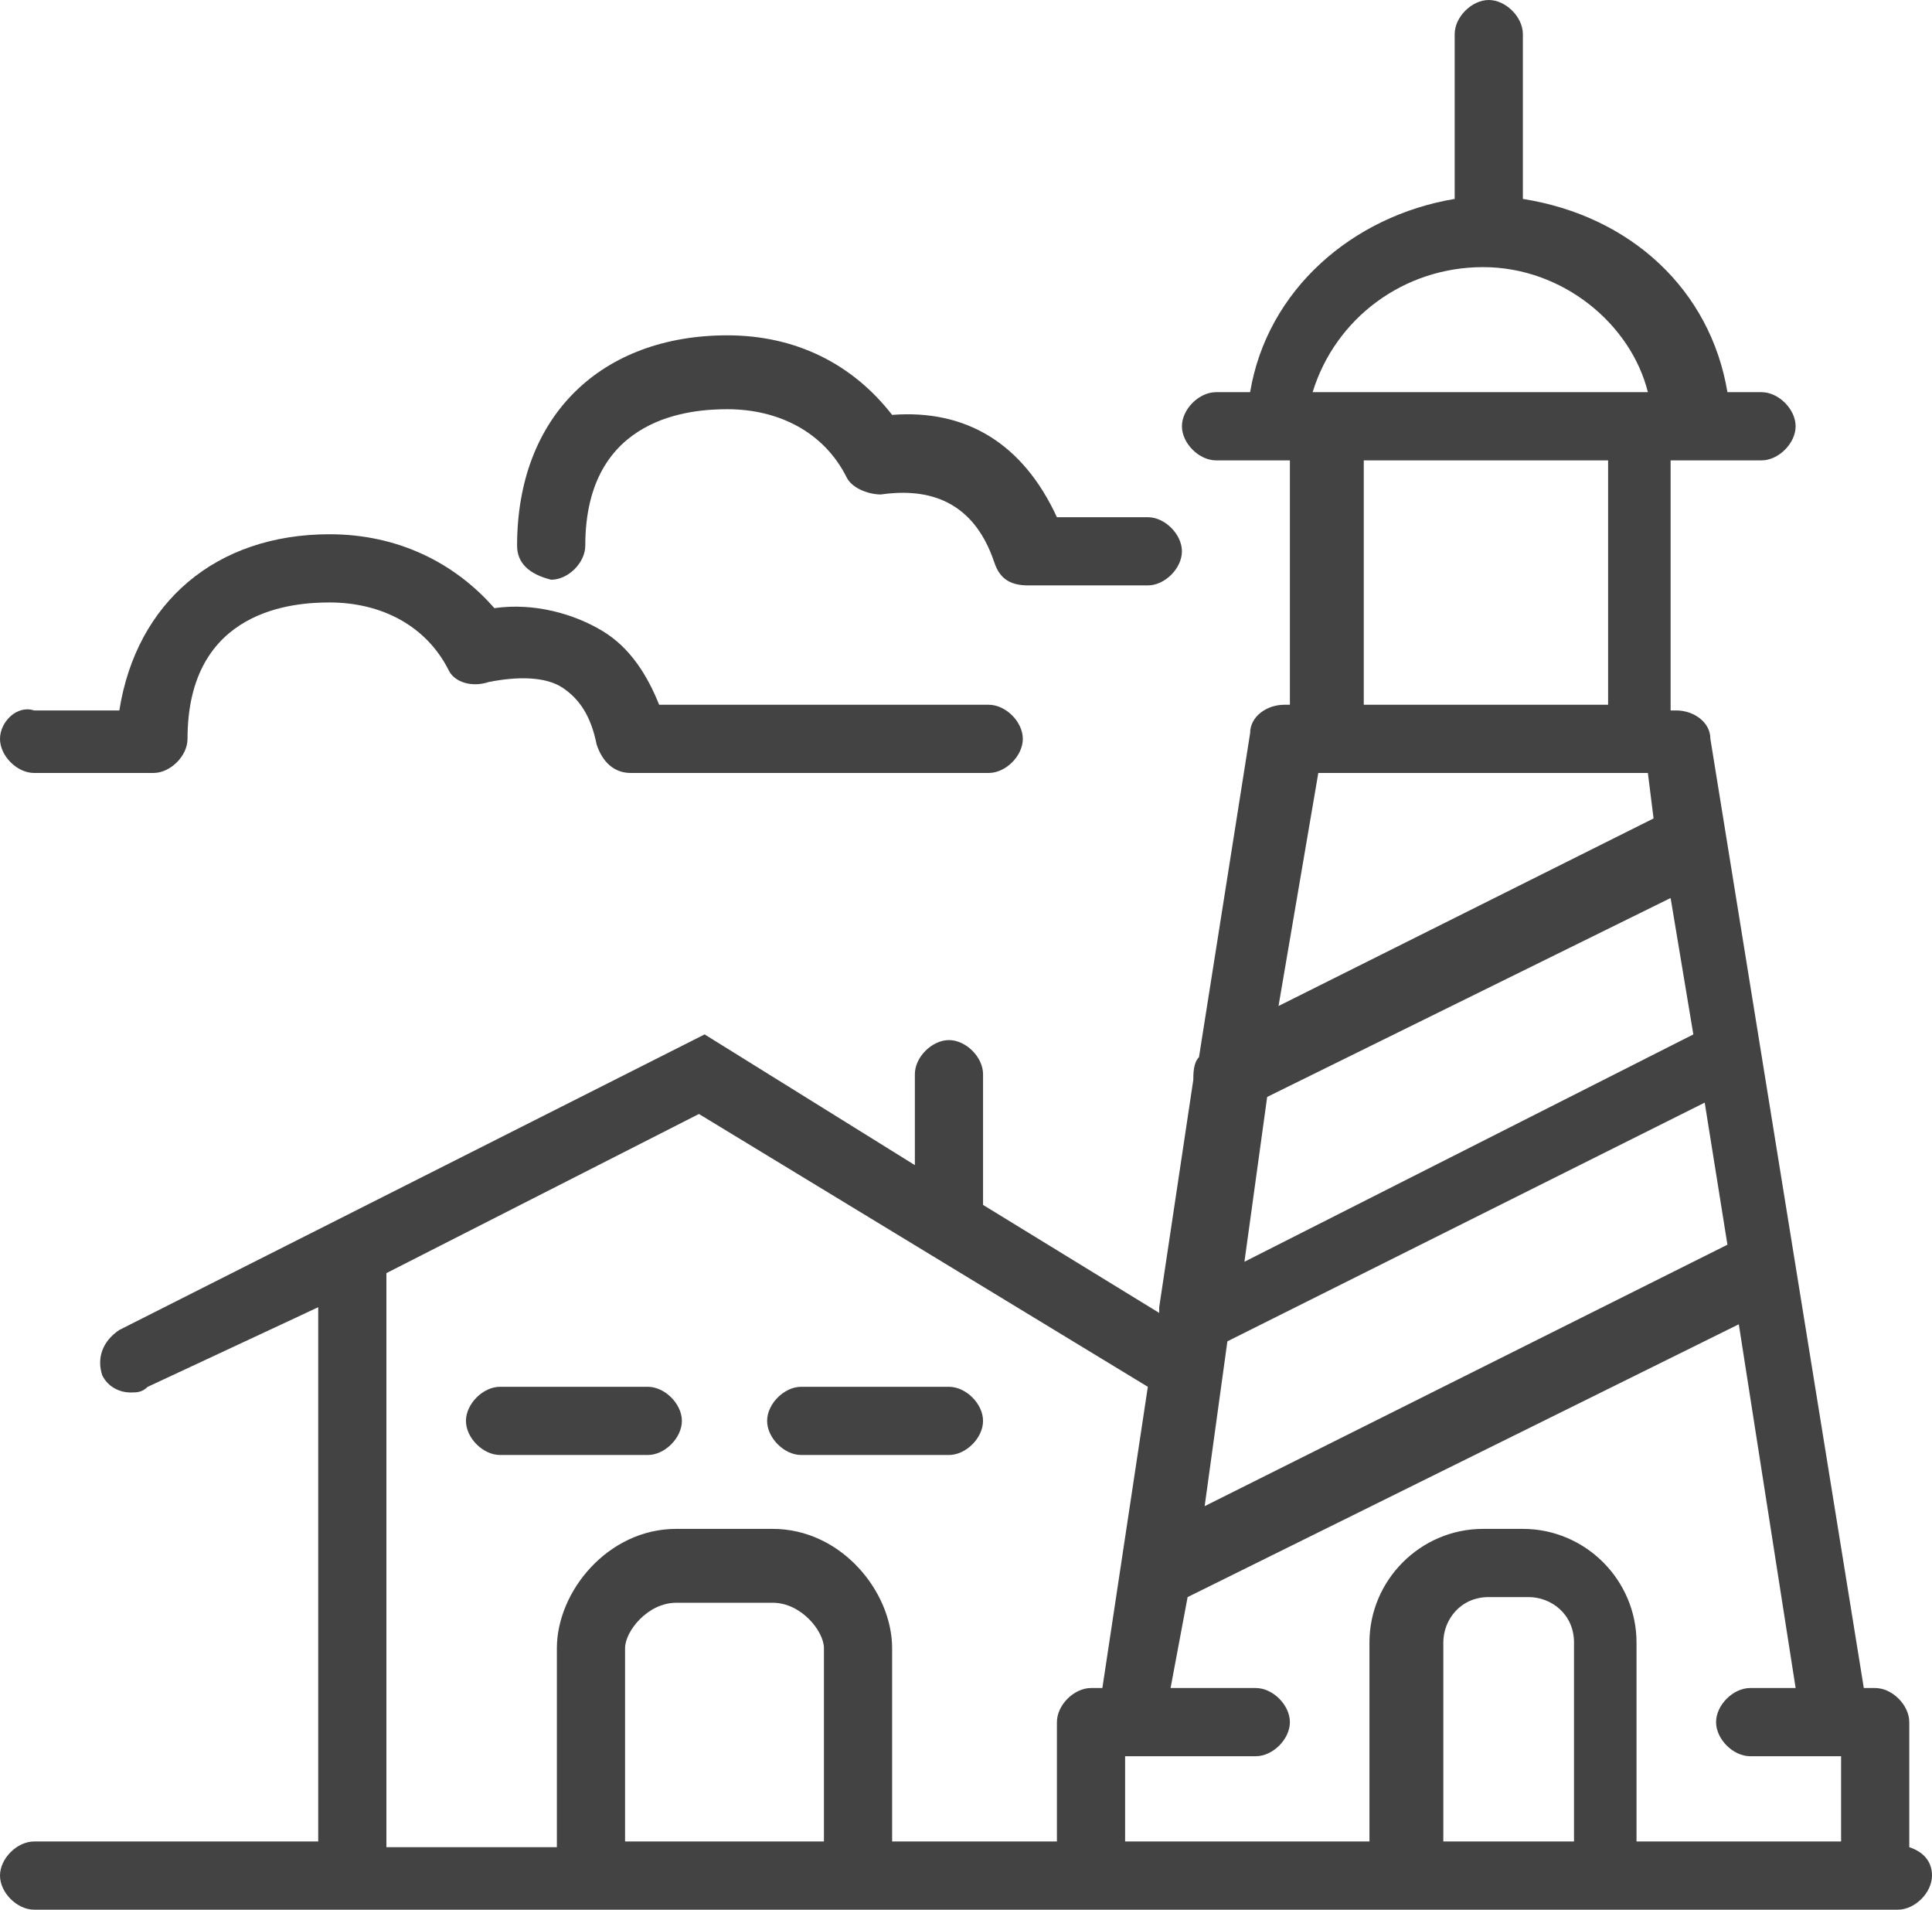 <?xml version="1.0" encoding="utf-8"?>
<!-- Generator: Adobe Illustrator 25.2.3, SVG Export Plug-In . SVG Version: 6.00 Build 0)  -->
<svg version="1.1" id="Layer_1" xmlns="http://www.w3.org/2000/svg" xmlns:xlink="http://www.w3.org/1999/xlink" x="0px" y="0px"
	 viewBox="0 0 34 33.6" style="enable-background:new 0 0 34 33.6;" xml:space="preserve">
<style type="text/css">
	.st0{fill:#434343;}
</style>
<g>
	<path class="st0" d="M0.6,13.6h2.1c0.3,0,0.6-0.3,0.6-0.6c0-2.3,1.9-2.4,2.5-2.4c0.9,0,1.7,0.4,2.1,1.2C8,12,8.3,12.1,8.6,12
		c0.5-0.1,1-0.1,1.3,0.1c0.3,0.2,0.5,0.5,0.6,1c0.1,0.3,0.3,0.5,0.6,0.5h6.3c0.3,0,0.6-0.3,0.6-0.6s-0.3-0.6-0.6-0.6h-5.8
		c-0.2-0.5-0.5-1-1-1.3c-0.5-0.3-1.2-0.5-1.9-0.4C8,9.9,7,9.4,5.8,9.4c-2,0-3.4,1.2-3.7,3.1H0.6C0.3,12.4,0,12.7,0,13
		S0.3,13.6,0.6,13.6z"/>
	<path class="st0" d="M9.7,10.2C9.7,10.2,9.7,10.2,9.7,10.2c0.3,0,0.6-0.3,0.6-0.6c0-2.3,1.9-2.4,2.5-2.4c0.9,0,1.7,0.4,2.1,1.2
		c0.1,0.2,0.4,0.3,0.6,0.3c0.7-0.1,1.6,0,2,1.2c0.1,0.3,0.3,0.4,0.6,0.4h2.1c0.3,0,0.6-0.3,0.6-0.6s-0.3-0.6-0.6-0.6h-1.6
		C18,7.8,17,7.2,15.7,7.3C15,6.4,14,5.9,12.8,5.9c-2.2,0-3.7,1.4-3.7,3.7C9.1,9.9,9.3,10.1,9.7,10.2z"/>
	<path class="st0" d="M8.8,25.6h2.6c0.3,0,0.6-0.3,0.6-0.6c0-0.3-0.3-0.6-0.6-0.6H8.8c-0.3,0-0.6,0.3-0.6,0.6
		C8.2,25.3,8.5,25.6,8.8,25.6z"/>
	<path class="st0" d="M14.1,25.6h2.6c0.3,0,0.6-0.3,0.6-0.6c0-0.3-0.3-0.6-0.6-0.6h-2.6c-0.3,0-0.6,0.3-0.6,0.6
		C13.5,25.3,13.8,25.6,14.1,25.6z"/>
	<path class="st0" d="M33.6,32.5v-2.2c0-0.3-0.3-0.6-0.6-0.6h-0.2l-2.7-16.7c0-0.3-0.3-0.5-0.6-0.5h-0.1c0,0,0,0,0,0V8.1h0.2h0.5H31
		c0.3,0,0.6-0.3,0.6-0.6c0-0.3-0.3-0.6-0.6-0.6h-0.6c-0.3-1.8-1.7-3.1-3.6-3.4V0.6c0-0.3-0.3-0.6-0.6-0.6s-0.6,0.3-0.6,0.6v2.9
		c-1.8,0.3-3.3,1.6-3.6,3.4h-0.6c-0.3,0-0.6,0.3-0.6,0.6c0,0.3,0.3,0.6,0.6,0.6H22h0.5h0.2v4.3c0,0,0,0,0,0h-0.1
		c-0.3,0-0.6,0.2-0.6,0.5l-0.9,5.7c-0.1,0.1-0.1,0.3-0.1,0.4l-0.6,4c0,0,0,0.1,0,0.1l-3.1-1.9v-2.3c0-0.3-0.3-0.6-0.6-0.6
		c-0.3,0-0.6,0.3-0.6,0.6v1.6l-3.7-2.3L2.1,23.4c-0.3,0.2-0.4,0.5-0.3,0.8c0.1,0.2,0.3,0.3,0.5,0.3c0.1,0,0.2,0,0.3-0.1L5.6,23v9.4
		h-5C0.3,32.4,0,32.7,0,33s0.3,0.6,0.6,0.6h18.6H33h0.4c0.3,0,0.6-0.3,0.6-0.6C34,32.8,33.9,32.6,33.6,32.5z M22.3,19.3l7.1-3.5
		l0.4,2.4l-7.9,4L22.3,19.3z M21.6,23.6l8.4-4.2l0.4,2.5l-9.2,4.6L21.6,23.6z M26.1,4.7c1.4,0,2.6,1,2.9,2.2h-5.9
		C23.5,5.6,24.7,4.7,26.1,4.7z M24,12.4V8.1h4.3v4.3c0,0,0,0,0,0L24,12.4C24,12.4,24,12.4,24,12.4z M23.2,13.6h5.8l0.1,0.8l-6.6,3.3
		L23.2,13.6z M6.8,22.4l5.5-2.8l7.9,4.8l-0.8,5.3h-0.2c-0.3,0-0.6,0.3-0.6,0.6v2.1h-2.9V29c0-1-0.9-2.1-2.1-2.1h-1.7
		c-1.2,0-2.1,1.1-2.1,2.1v3.5h-3L6.8,22.4C6.8,22.4,6.8,22.4,6.8,22.4z M14.5,32.4H11V29c0-0.3,0.4-0.8,0.9-0.8h1.7
		c0.5,0,0.9,0.5,0.9,0.8V32.4z M27.6,32.4h-2.2v-3.5c0-0.4,0.3-0.8,0.8-0.8h0.7c0.4,0,0.8,0.3,0.8,0.8V32.4z M28.8,32.4v-3.5
		c0-1.1-0.9-2-2-2h-0.7c-1.1,0-2,0.9-2,2v3.5h-4.3v-1.5h2.3c0.3,0,0.6-0.3,0.6-0.6c0-0.3-0.3-0.6-0.6-0.6h-1.5l0.3-1.6l9.7-4.8
		l1,6.4h-0.8c-0.3,0-0.6,0.3-0.6,0.6c0,0.3,0.3,0.6,0.6,0.6h1.6v1.5H28.8z"/>
</g>
</svg>
